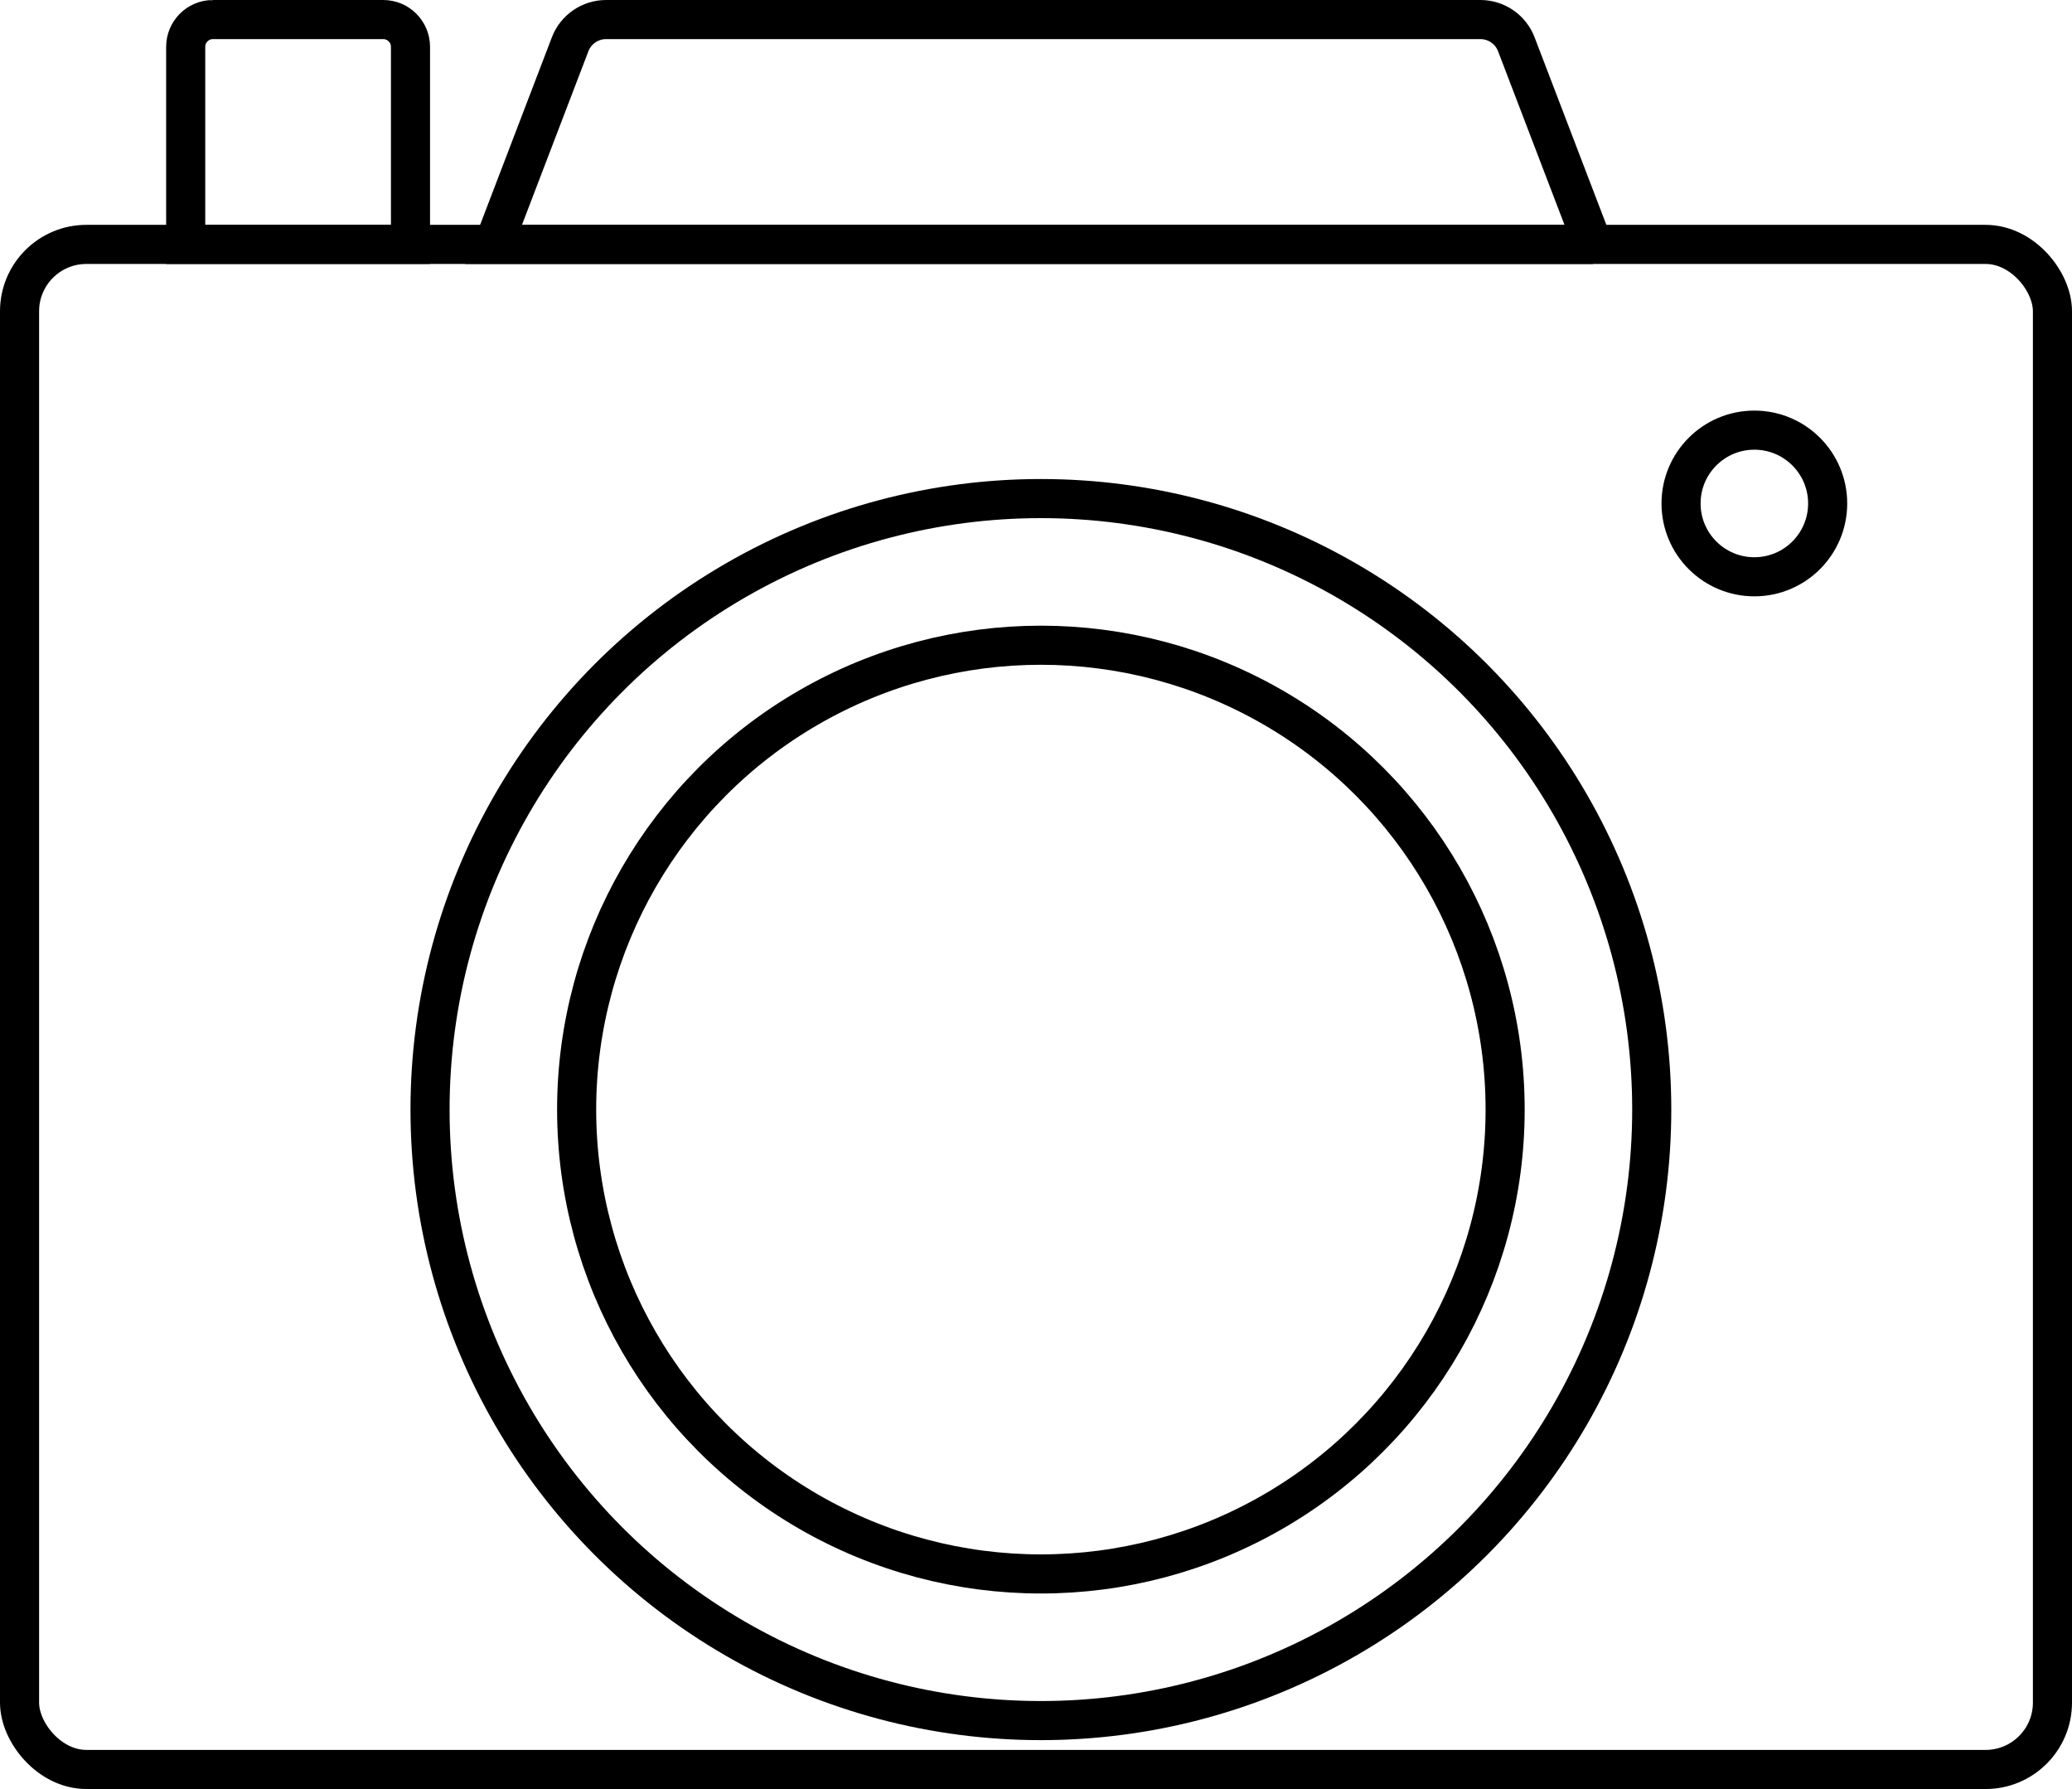 <?xml version="1.0" encoding="UTF-8"?>
<svg id="Capa_2" data-name="Capa 2" xmlns="http://www.w3.org/2000/svg" viewBox="0 0 212 183">
  <defs>
    <style>
      .cls-1 {
        fill: none;
        stroke: #000;
        stroke-miterlimit: 10;
        stroke-width: 4px;
      }
    </style>
  </defs>
  <g id="Capa_1-2" data-name="Capa 1">
    <g>
      <rect class="cls-1" x="2" y="25" width="208" height="156" rx="6.84" ry="6.84"/>
      <circle class="cls-1" cx="179.5" cy="51.5" r="7.5"/>
      <path class="cls-1" d="M163,25H50.5l7.83-20.46c.58-1.53,2.05-2.54,3.68-2.54h89.46c1.63,0,3.1,1.01,3.68,2.54l7.83,20.46Z"/>
      <path class="cls-1" d="M21.79,2h17.42c1.54,0,2.79,1.25,2.79,2.79v20.21h-23V4.79c0-1.54,1.25-2.79,2.79-2.79Z"/>
      <circle class="cls-1" cx="106.5" cy="113.5" r="62.5"/>
      <circle class="cls-1" cx="106.5" cy="113.5" r="47.5"/>
    </g>
  </g>
</svg>